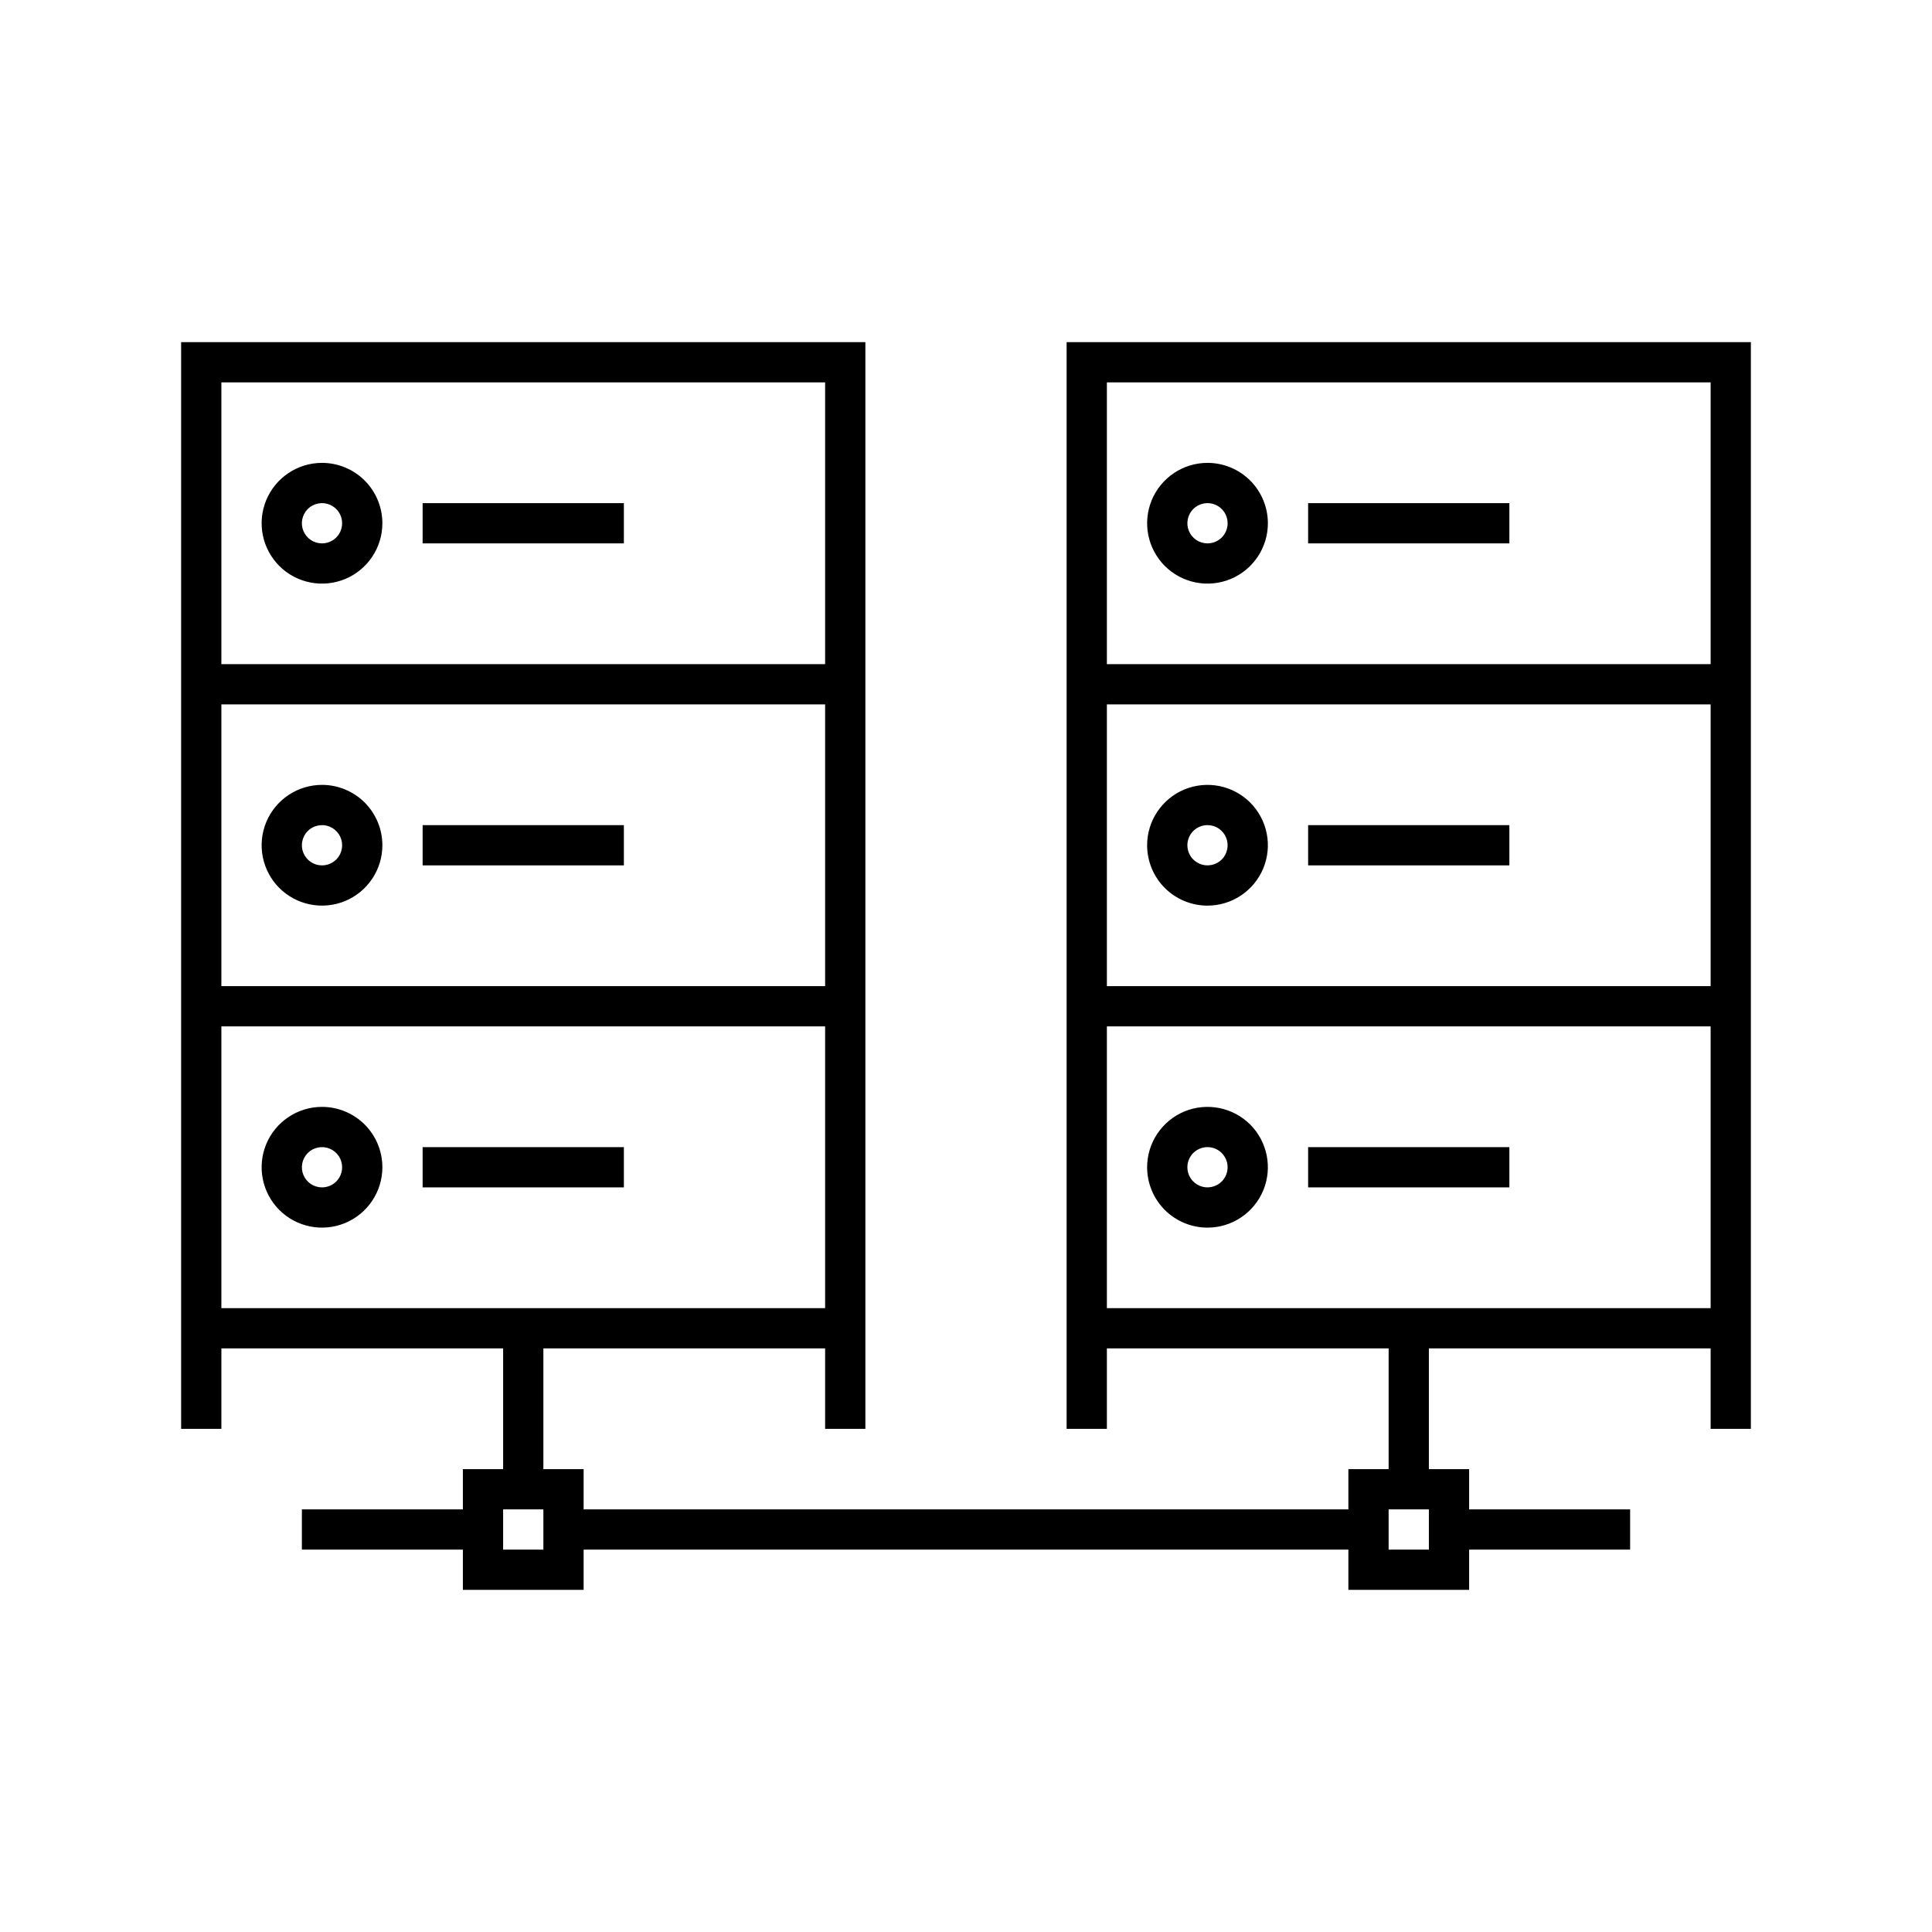 <svg viewBox="0 0 48 48" fill="none" xmlns="http://www.w3.org/2000/svg">
<g clip-path="url(#clip0_144_2664)">
<path d="M8 11.5C7.703 11.5 7.413 11.588 7.167 11.753C6.92 11.918 6.728 12.152 6.614 12.426C6.501 12.7 6.471 13.002 6.529 13.293C6.587 13.584 6.73 13.851 6.939 14.061C7.149 14.27 7.416 14.413 7.707 14.471C7.998 14.529 8.3 14.499 8.574 14.386C8.848 14.272 9.082 14.08 9.247 13.833C9.412 13.587 9.5 13.297 9.5 13C9.5 12.602 9.342 12.221 9.061 11.939C8.779 11.658 8.398 11.5 8 11.5ZM8 13.5C7.901 13.5 7.804 13.471 7.722 13.416C7.64 13.361 7.576 13.283 7.538 13.191C7.5 13.1 7.49 12.999 7.51 12.902C7.529 12.806 7.577 12.716 7.646 12.646C7.716 12.576 7.805 12.529 7.902 12.51C7.999 12.49 8.1 12.5 8.191 12.538C8.283 12.576 8.361 12.64 8.416 12.722C8.471 12.804 8.5 12.901 8.5 13C8.5 13.133 8.447 13.26 8.354 13.354C8.26 13.447 8.133 13.5 8 13.5ZM15.5 12.5V13.5H10.5V12.5H15.5ZM8 19.5C7.703 19.5 7.413 19.588 7.167 19.753C6.92 19.918 6.728 20.152 6.614 20.426C6.501 20.7 6.471 21.002 6.529 21.293C6.587 21.584 6.73 21.851 6.939 22.061C7.149 22.27 7.416 22.413 7.707 22.471C7.998 22.529 8.3 22.499 8.574 22.386C8.848 22.272 9.082 22.08 9.247 21.833C9.412 21.587 9.5 21.297 9.5 21C9.5 20.602 9.342 20.221 9.061 19.939C8.779 19.658 8.398 19.5 8 19.5ZM8 21.5C7.901 21.5 7.804 21.471 7.722 21.416C7.64 21.361 7.576 21.283 7.538 21.191C7.5 21.1 7.49 20.999 7.51 20.902C7.529 20.805 7.577 20.716 7.646 20.646C7.716 20.576 7.805 20.529 7.902 20.51C7.999 20.49 8.1 20.5 8.191 20.538C8.283 20.576 8.361 20.64 8.416 20.722C8.471 20.804 8.5 20.901 8.5 21C8.5 21.133 8.447 21.26 8.354 21.354C8.26 21.447 8.133 21.5 8 21.5ZM15.5 20.5V21.5H10.5V20.5H15.5ZM8 27.5C7.703 27.5 7.413 27.588 7.167 27.753C6.92 27.918 6.728 28.152 6.614 28.426C6.501 28.7 6.471 29.002 6.529 29.293C6.587 29.584 6.73 29.851 6.939 30.061C7.149 30.27 7.416 30.413 7.707 30.471C7.998 30.529 8.3 30.499 8.574 30.386C8.848 30.272 9.082 30.08 9.247 29.833C9.412 29.587 9.5 29.297 9.5 29C9.5 28.602 9.342 28.221 9.061 27.939C8.779 27.658 8.398 27.5 8 27.5ZM8 29.5C7.901 29.5 7.804 29.471 7.722 29.416C7.64 29.361 7.576 29.283 7.538 29.191C7.5 29.1 7.49 28.999 7.51 28.902C7.529 28.805 7.577 28.716 7.646 28.646C7.716 28.576 7.805 28.529 7.902 28.51C7.999 28.49 8.1 28.5 8.191 28.538C8.283 28.576 8.361 28.64 8.416 28.722C8.471 28.804 8.5 28.901 8.5 29C8.5 29.133 8.447 29.26 8.354 29.354C8.26 29.447 8.133 29.5 8 29.5ZM15.5 29.5H10.5V28.5H15.5V29.5ZM26.5 8.5V35.5H27.5V33.5H34.5V36.5H33.5V37.5H14.5V36.5H13.5V33.5H20.5V35.5H21.5V8.5H4.5V35.5H5.5V33.5H12.5V36.5H11.5V37.5H7.5V38.5H11.5V39.5H14.5V38.5H33.5V39.5H36.5V38.5H40.5V37.5H36.5V36.5H35.5V33.5H42.5V35.5H43.5V8.5H26.5ZM5.5 9.5H20.5V16.5H5.5V9.5ZM5.5 17.5H20.5V24.5H5.5V17.5ZM5.5 32.5V25.5H20.5V32.5H5.5ZM12.5 38.5V37.5H13.5V38.5H12.5ZM35.5 38.5H34.5V37.5H35.5V38.5ZM42.5 32.5H27.5V25.5H42.5V32.5ZM42.5 24.5H27.5V17.5H42.5V24.5ZM27.5 16.5V9.5H42.5V16.5H27.5ZM30 11.5C29.703 11.5 29.413 11.588 29.167 11.753C28.92 11.918 28.728 12.152 28.614 12.426C28.501 12.7 28.471 13.002 28.529 13.293C28.587 13.584 28.73 13.851 28.939 14.061C29.149 14.27 29.416 14.413 29.707 14.471C29.998 14.529 30.3 14.499 30.574 14.386C30.848 14.272 31.082 14.08 31.247 13.833C31.412 13.587 31.5 13.297 31.5 13C31.5 12.602 31.342 12.221 31.061 11.939C30.779 11.658 30.398 11.5 30 11.5ZM30 13.5C29.901 13.5 29.804 13.471 29.722 13.416C29.64 13.361 29.576 13.283 29.538 13.191C29.5 13.1 29.49 12.999 29.51 12.902C29.529 12.806 29.576 12.716 29.646 12.646C29.716 12.576 29.805 12.529 29.902 12.51C29.999 12.49 30.1 12.5 30.191 12.538C30.283 12.576 30.361 12.64 30.416 12.722C30.471 12.804 30.5 12.901 30.5 13C30.5 13.133 30.447 13.26 30.354 13.354C30.26 13.447 30.133 13.5 30 13.5ZM37.5 12.5V13.5H32.5V12.5H37.5ZM30 22.5C30.297 22.5 30.587 22.412 30.833 22.247C31.08 22.082 31.272 21.848 31.386 21.574C31.499 21.3 31.529 20.998 31.471 20.707C31.413 20.416 31.27 20.149 31.061 19.939C30.851 19.73 30.584 19.587 30.293 19.529C30.002 19.471 29.7 19.501 29.426 19.614C29.152 19.728 28.918 19.92 28.753 20.167C28.588 20.413 28.5 20.703 28.5 21C28.5 21.398 28.658 21.779 28.939 22.061C29.221 22.342 29.602 22.5 30 22.5ZM30 20.5C30.099 20.5 30.196 20.529 30.278 20.584C30.36 20.639 30.424 20.717 30.462 20.809C30.5 20.9 30.51 21.001 30.49 21.098C30.471 21.195 30.424 21.284 30.354 21.354C30.284 21.424 30.195 21.471 30.098 21.49C30.001 21.51 29.9 21.5 29.809 21.462C29.717 21.424 29.639 21.36 29.584 21.278C29.529 21.196 29.5 21.099 29.5 21C29.5 20.867 29.553 20.74 29.646 20.646C29.74 20.553 29.867 20.5 30 20.5ZM37.5 21.5H32.5V20.5H37.5V21.5ZM30 30.5C30.297 30.5 30.587 30.412 30.833 30.247C31.08 30.082 31.272 29.848 31.386 29.574C31.499 29.3 31.529 28.998 31.471 28.707C31.413 28.416 31.27 28.149 31.061 27.939C30.851 27.73 30.584 27.587 30.293 27.529C30.002 27.471 29.7 27.501 29.426 27.614C29.152 27.728 28.918 27.92 28.753 28.167C28.588 28.413 28.5 28.703 28.5 29C28.5 29.398 28.658 29.779 28.939 30.061C29.221 30.342 29.602 30.5 30 30.5ZM30 28.5C30.099 28.5 30.196 28.529 30.278 28.584C30.36 28.639 30.424 28.717 30.462 28.809C30.5 28.9 30.51 29.001 30.49 29.098C30.471 29.195 30.424 29.284 30.354 29.354C30.284 29.424 30.195 29.471 30.098 29.49C30.001 29.51 29.9 29.5 29.809 29.462C29.717 29.424 29.639 29.36 29.584 29.278C29.529 29.196 29.5 29.099 29.5 29C29.5 28.867 29.553 28.74 29.646 28.646C29.74 28.553 29.867 28.5 30 28.5ZM37.5 29.5H32.5V28.5H37.5V29.5Z" fill="currentColor"/>
</g>
<defs>
<clipPath id="clip0_144_2664">
<rect width="48" height="48" fill="currentColor"/>
</clipPath>
</defs>
</svg>